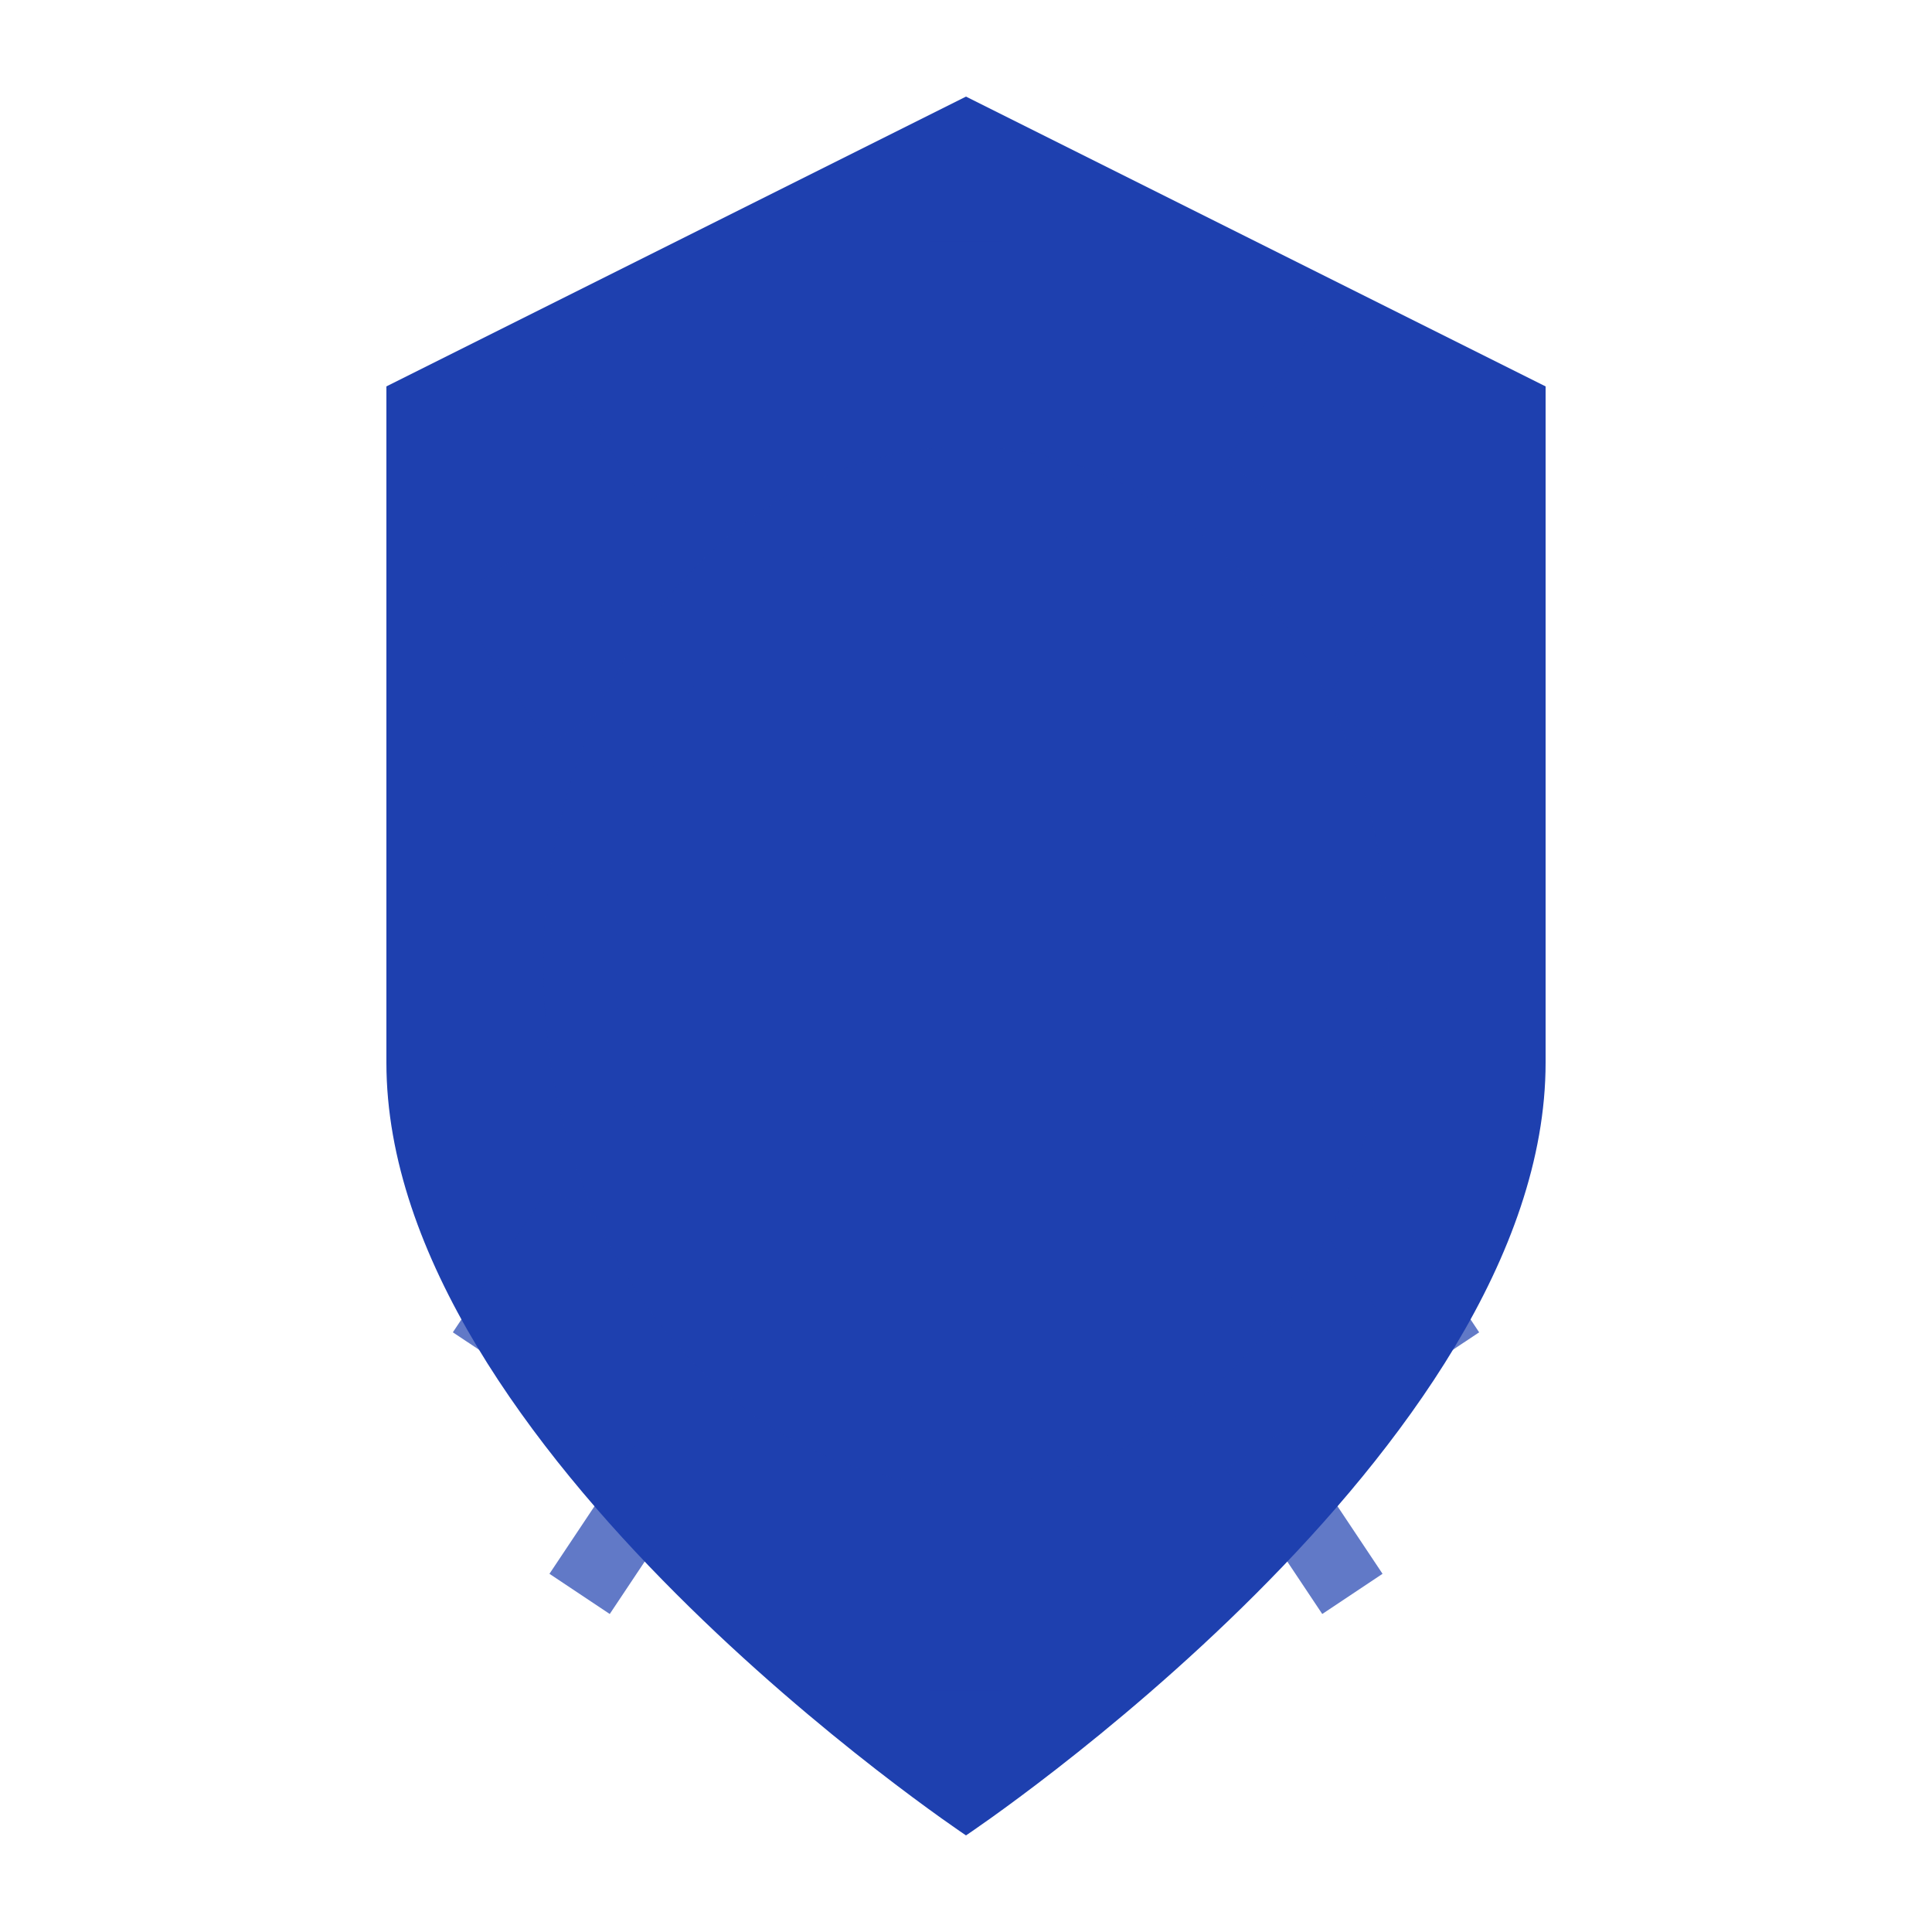 <svg width="40" height="40" viewBox="0 0 40 40" xmlns="http://www.w3.org/2000/svg">
  <defs>
    <style>
      .logo-primary { fill: #1e40af; }
      .logo-accent { fill: #1e40af; opacity: 0.7; }
    </style>
  </defs>
  
  <!-- Shield background -->
  <path class="logo-primary" d="M20 2 L32 8 L32 22 C32 30 20 38 20 38 C20 38 8 30 8 22 L8 8 Z"/>
  
  <!-- Durian outline -->
  <g class="logo-accent" stroke="#1e40af" stroke-width="1.5" fill="none">
    <!-- Main durian body -->
    <ellipse cx="20" cy="20" rx="8" ry="10"/>
    <!-- Spikes -->
    <path d="M12 15 L10 12"/>
    <path d="M14 10 L12 7"/>
    <path d="M20 8 L20 5"/>
    <path d="M26 10 L28 7"/>
    <path d="M28 15 L30 12"/>
    <path d="M28 25 L30 28"/>
    <path d="M26 30 L28 33"/>
    <path d="M20 32 L20 35"/>
    <path d="M14 30 L12 33"/>
    <path d="M12 25 L10 28"/>
  </g>
  
  <!-- Subtle 道 character -->
  <g class="logo-accent" opacity="0.3">
    <path d="M16 18 L24 18 M20 16 L20 24 M18 20 L22 20"/>
  </g>
</svg>


